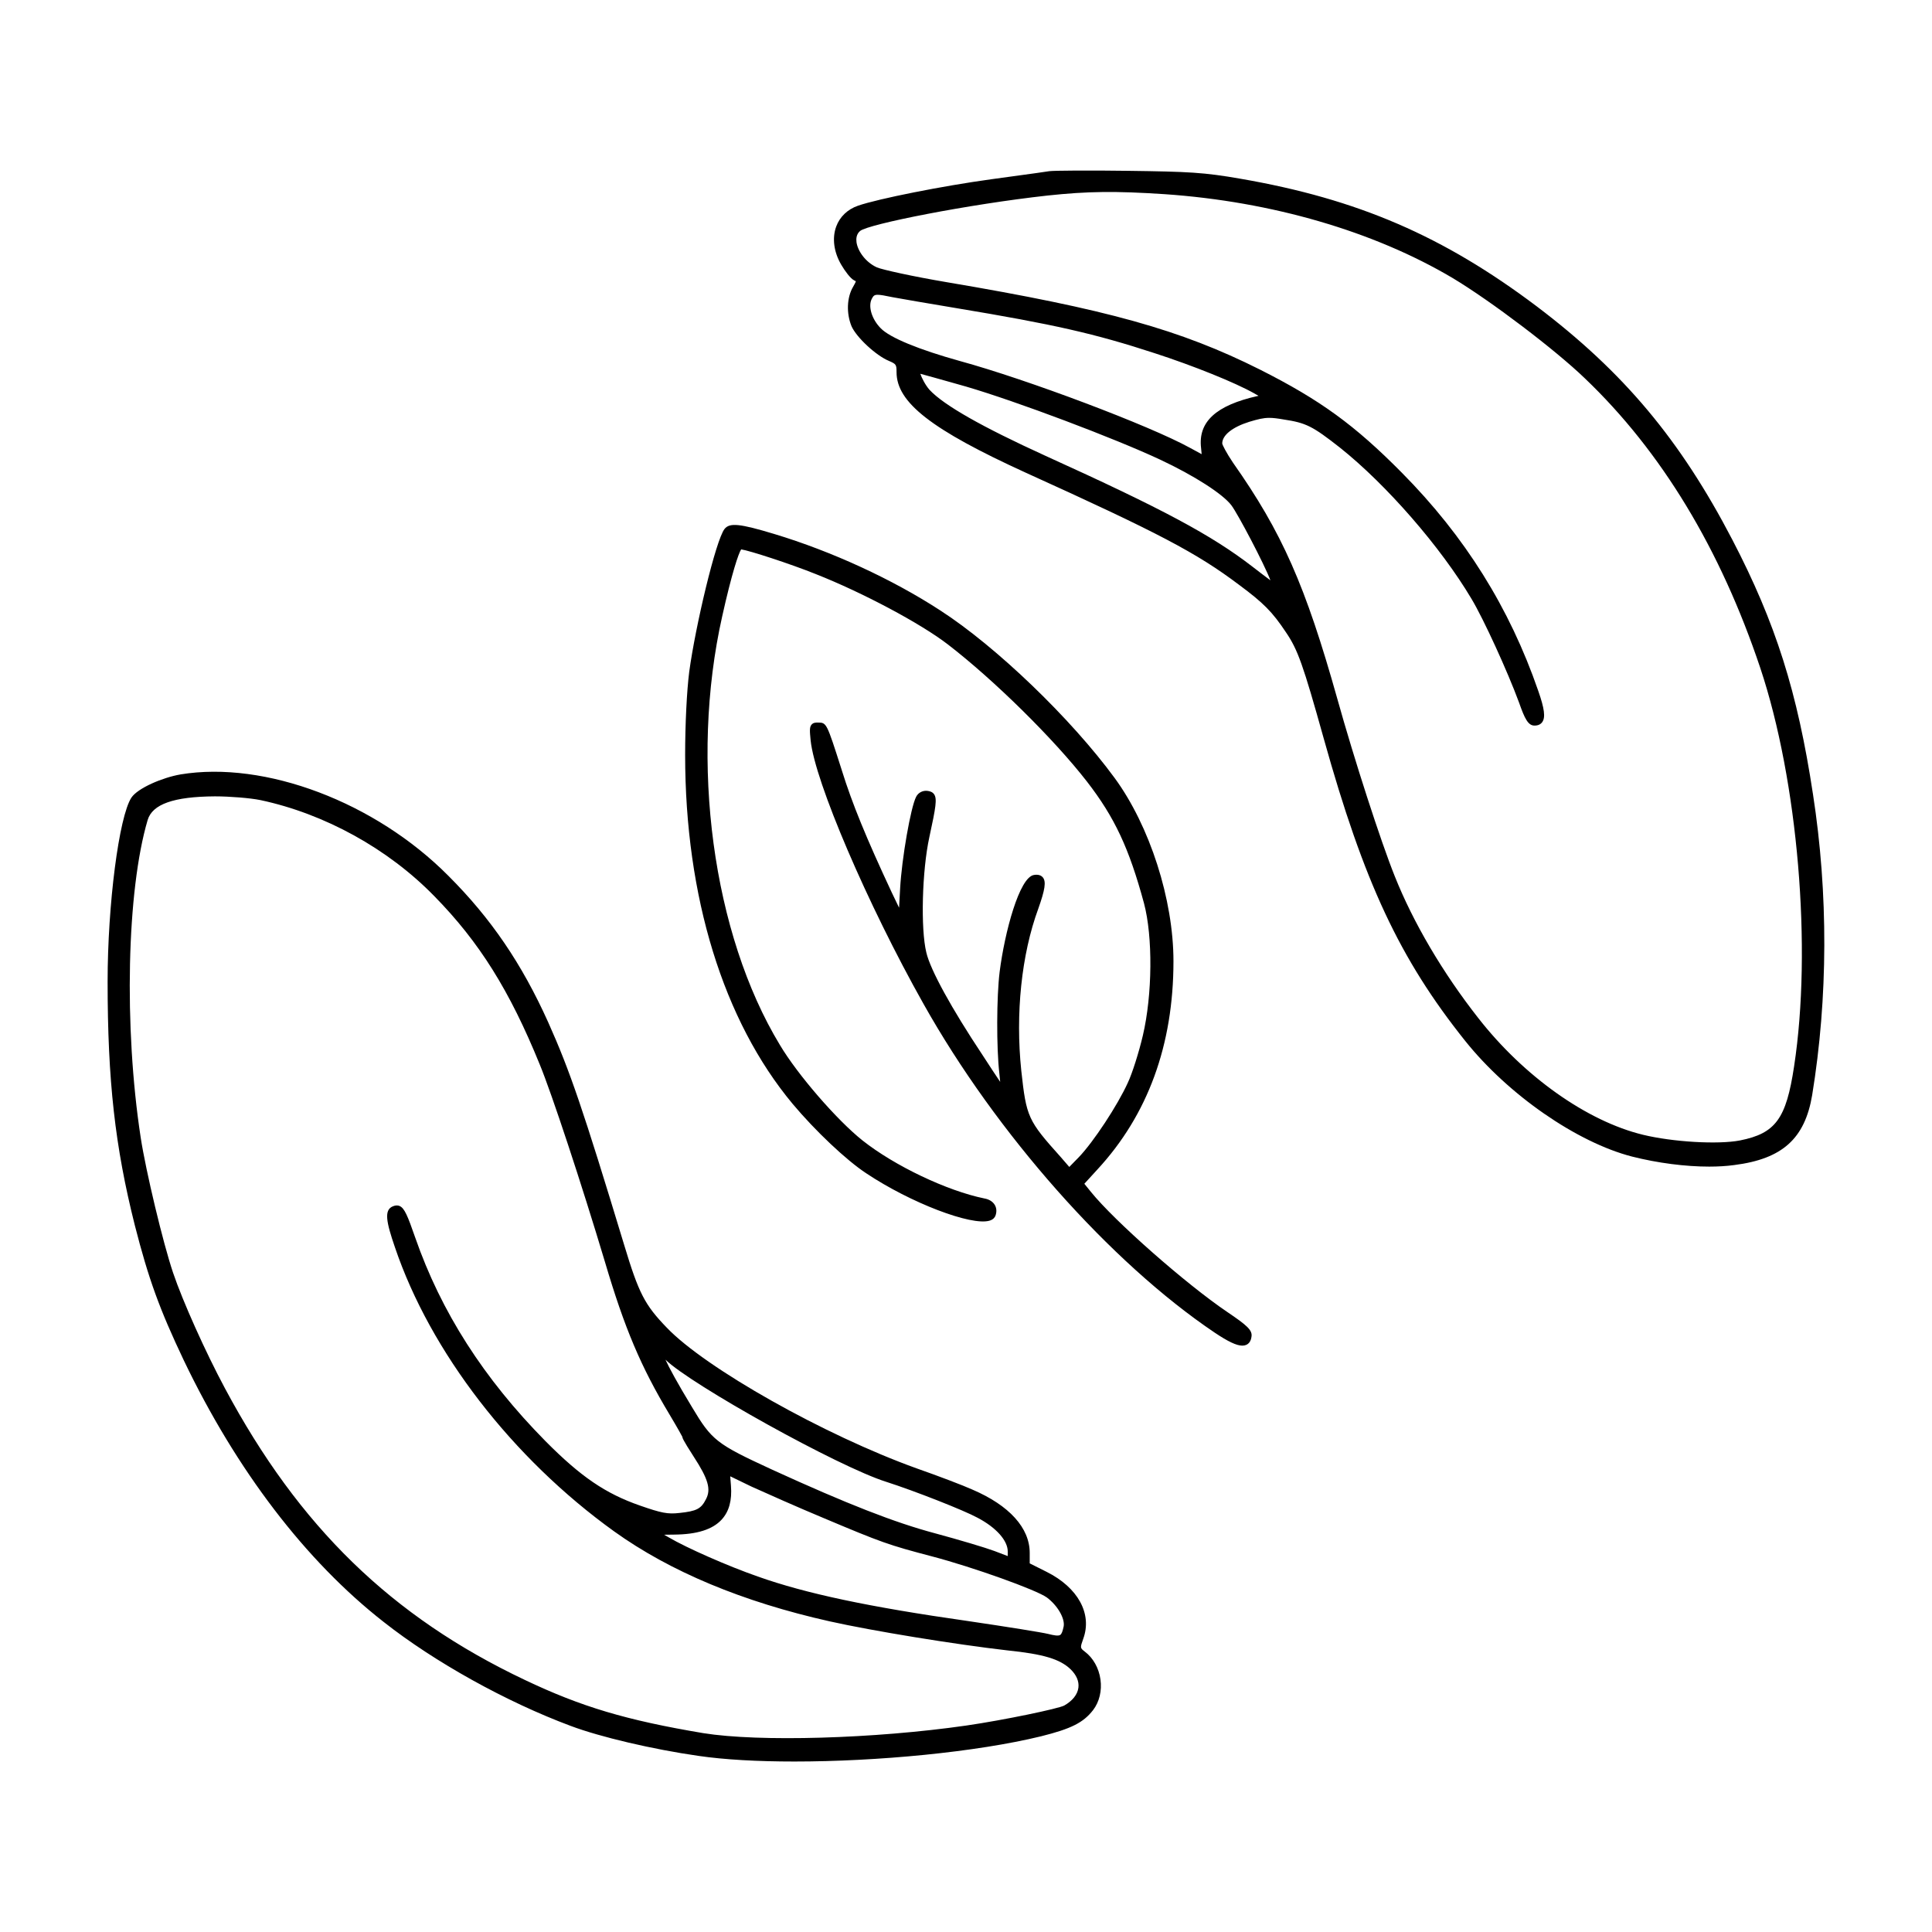 <?xml version="1.0" encoding="UTF-8"?>
<!-- Uploaded to: SVG Repo, www.svgrepo.com, Generator: SVG Repo Mixer Tools -->
<svg fill="#000000" width="800px" height="800px" version="1.1" viewBox="144 144 512 512" xmlns="http://www.w3.org/2000/svg">
 <path d="m434.8 453.95-3.438 3.758 1.742 2.152c6.242 7.734 25.145 24.391 36.125 31.824 5.254 3.547 6.734 4.84 6.422 6.574-0.137 1.062-0.598 1.789-1.367 2.137-0.312 0.141-0.656 0.211-1.055 0.211-1.531 0-3.777-1.074-7.301-3.43-27.613-18.582-57.914-52.785-77.184-87.129-14.832-26.348-28.812-58.984-29.918-69.844-0.25-2.504-0.324-3.543 0.266-4.195 0.449-0.504 1.055-0.535 1.727-0.52 2.231 0 2.281 0.156 6.125 12.184l0.176 0.559c2.711 8.699 6.402 17.738 13.184 32.238l1.961 4.086 0.273-5.023c0.43-7.977 2.816-21.648 4.254-24.383 0.559-1.117 1.824-1.75 3.082-1.547 0.543 0.082 1.234 0.25 1.668 0.875 0.836 1.203 0.484 3.371-1.258 11.391-1.93 8.848-2.332 24.262-0.797 30.551 1.059 4.578 6.629 14.75 14.914 27.207 2.09 3.234 3.648 5.578 4.66 7.078-0.055-0.648-0.125-1.414-0.223-2.273-0.781-6.707-0.742-20.285 0.082-26.902 1.324-10.434 5.234-25.16 9.129-25.66 0.387-0.059 1.602-0.227 2.316 0.645 0.91 1.113 0.598 3.219-1.219 8.332-4.445 12.117-6.074 27.766-4.488 42.926 1.344 12.293 1.738 13.148 10.445 22.852l2.273 2.625 2.516-2.574c3.863-4.004 10.309-13.793 13.004-19.758 1.152-2.434 2.934-8.047 3.977-12.504 2.539-10.809 2.664-26.199 0.297-35.055-3.961-14.609-7.769-22.742-15.098-32.215-8.762-11.289-24.609-26.922-36.867-36.359-7.215-5.562-22.598-13.75-35.02-18.652-6.746-2.715-17.66-6.254-19.766-6.543-0.68 0.996-2.473 6.281-5.019 17.715-8.68 38.566-2.535 84.227 15.285 113.62 4.644 7.82 15.074 19.875 21.887 25.305 8.504 6.734 22.391 13.348 32.301 15.375 1.258 0.215 2.258 0.84 2.781 1.754 0.473 0.828 0.523 1.832 0.145 2.84-0.172 0.43-0.57 0.984-1.523 1.281-4.812 1.477-21.004-4.731-32.727-12.555-5.262-3.461-13.461-11.199-19.492-18.391-18.367-22.035-28.484-54.875-28.484-92.461 0-8.152 0.438-17.027 1.09-22.086 1.637-12.07 7.031-34.848 9.352-37.805 1.344-1.707 4.062-1.426 13.168 1.328 15.266 4.606 31.316 11.996 44.023 20.273 14.777 9.543 34.625 28.621 46.18 44.379 9.332 12.723 15.598 32.25 15.598 48.586-0.004 22.168-6.797 40.738-20.184 55.207zm-255.07 14.77c-5.254-20.871-7.211-38.371-7.211-64.562 0-20.469 3.008-43.711 6.301-48.773 1.688-2.535 8.262-5.336 13.008-6.152l0.004-0.004c22.398-3.699 51.617 7.336 71 26.875 11.281 11.273 19.438 23.246 26.449 38.809 5.773 12.902 9.16 22.832 20.152 59.078 3.844 12.727 5.414 15.789 11.246 21.824 10.254 10.758 41.832 28.539 66.246 37.32 5.762 2.019 12.398 4.543 14.785 5.629 9.773 4.188 15.176 10.152 15.176 16.781v2.766l4.469 2.238c8.328 4.16 12.141 11.129 9.715 17.746-0.848 2.414-0.848 2.414 0.398 3.387 2.223 1.664 3.742 4.363 4.168 7.394 0.414 2.988-0.297 5.941-1.945 8.098-2.578 3.34-5.801 4.961-13.785 6.957-17.234 4.207-43.402 6.688-65.391 6.688-9.652 0-18.5-0.48-25.434-1.496-12.098-1.734-26.023-4.996-33.855-7.945-17.105-6.379-36.094-16.938-49.566-27.559-20.672-16.176-38.98-40.148-52.957-69.324-6.426-13.527-9.336-21.551-12.973-35.773zm33.266-112.69c-2.66-0.543-8.074-0.988-12.062-0.988-10.898 0.07-16.559 2.066-17.809 6.289-5.527 18.715-6.316 54.867-1.844 84.09 1.367 8.953 5.945 28.062 8.586 35.871 2.543 7.535 8.578 20.992 13.75 30.633 19.633 36.703 44.148 60.539 79.484 77.281 14.957 7.117 26.895 10.676 47.297 14.098 14.699 2.367 45.312 1.492 69.676-2.016 10.137-1.473 24.562-4.508 25.961-5.305 2.195-1.246 3.527-2.922 3.754-4.731 0.211-1.684-0.52-3.379-2.106-4.914-2.832-2.684-7.188-3.984-16.66-4.961-13.879-1.586-35.91-5.184-47.152-7.703-23.039-5.16-42.254-13.18-57.105-23.832-26.988-19.398-48.715-47.551-58.109-75.316-2.316-6.734-2.941-9.906-0.5-10.855 0.438-0.172 1.109-0.359 1.777-0.051 1.246 0.574 2.07 2.484 4.098 8.332 6.863 19.723 18.156 37.379 34.527 53.965 9.34 9.418 15.887 13.887 25.008 17.062 5.723 2.004 7.406 2.324 10.445 1.977 4.609-0.48 5.801-1.098 7.094-3.68 1.371-2.621 0.578-5.344-3.266-11.246-2.996-4.641-2.996-5.019-2.996-5.223-0.074-0.156-1.066-2.023-3.41-5.941-7.602-12.66-11.914-22.859-17.105-40.41-6.203-20.703-14.121-44.691-17.297-52.375-7.961-19.578-16.055-32.496-27.938-44.594-12.246-12.566-29.055-21.836-46.098-25.457zm212.89 218.97c0.367-2.102-1.629-5.543-4.457-7.652-2.801-2.023-19.539-8.02-30.344-10.863-11.699-3.074-13.332-3.656-29.125-10.312-6.531-2.719-14.867-6.434-18.773-8.195l-5.668-2.742 0.191 2.492c0.312 3.898-0.5 6.836-2.457 8.977-2.418 2.629-6.539 3.934-12.59 3.981l-2.672 0.035 1.246 0.707c4.762 2.805 15.785 7.648 23.594 10.367 12.727 4.519 29.422 8.062 55.828 11.82 10.297 1.516 19.375 2.973 21.121 3.394 1.551 0.395 2.676 0.59 3.184 0.266 0.371-0.234 0.637-0.895 0.922-2.273zm-14.82-19.824c0-2.922-3.062-6.359-8.004-8.957-3.598-1.969-16.691-7.113-24.164-9.508-12.68-3.981-51.836-25.801-58.543-32.387 0.953 2.082 3.031 5.984 7.039 12.59 5.262 8.812 6.445 9.738 21.148 16.52 20.02 9.152 32.555 14.055 43.281 16.914 6.367 1.719 13.273 3.773 15.734 4.691l3.5 1.336 0.004-1.199zm213.39-200.72c4.082 26.344 4.004 53.934-0.215 79.773-1.941 11.543-7.914 16.902-20.633 18.52-2.012 0.277-4.258 0.414-6.648 0.414-6.293 0-13.617-0.934-20.43-2.656-14.625-3.762-32.816-16.367-44.234-30.652-17.359-21.73-26.824-41.957-37.5-80.172-5.473-19.59-6.871-23.531-10.027-28.152-3.582-5.375-5.894-7.719-12.395-12.539-11.254-8.48-21.301-13.754-56.559-29.734-24.945-11.383-34.219-18.59-34.219-26.625 0-1.996-0.105-2.16-1.984-2.973-3.438-1.414-8.652-6.246-9.957-9.23-1.391-3.422-1.23-7.586 0.402-10.383 0.281-0.488 0.75-1.316 0.754-1.535 0 0.004-0.004 0.004-0.004 0.004-0.059 0-0.363-0.172-0.469-0.23-0.945-0.469-2.418-2.449-3.375-4.09-1.996-3.379-2.484-7.082-1.359-10.156 0.957-2.609 3.019-4.57 5.785-5.527 5.34-1.844 22.484-5.25 35.281-7.004l5.465-0.75c4.891-0.664 9.109-1.246 9.945-1.395l0.051-0.004c1.27-0.16 10.695-0.23 20.938-0.086 16.012 0.215 19.996 0.402 29.715 2.102 30.984 5.359 53.73 15.168 78.5 33.836 23.008 17.418 38.016 35.332 51.809 61.828 11.465 22.031 17.254 40.305 21.363 67.418zm-247.02-123.43c2.398 2.465 10.027 5.613 20.934 8.645 17.844 4.883 50.316 17.129 60.949 22.988l3.133 1.699-0.152-1.605c-0.84-6.941 3.93-11.34 15.027-13.816l0.195-0.039-1.133-0.648c-5.031-2.848-16.125-7.324-26.363-10.641-15.852-5.184-26.684-7.652-52.703-11.969-7.41-1.234-14.93-2.527-16.762-2.875l-0.016-0.004c-2.051-0.43-3.234-0.641-3.969-0.641-0.957 0-1.152 0.359-1.531 1.047-1.059 2-0.016 5.461 2.391 7.859zm90.469 30.5c0.047 0.398 1.047 2.394 2.82 5.043 13.02 18.488 19.23 32.547 27.688 62.652 4.43 15.891 11.531 37.848 15.211 46.984 4.891 12.281 12.734 25.613 22.094 37.535 12.086 15.504 28.84 27.383 43.699 30.988 7.883 1.91 19.875 2.625 25.695 1.5 9.438-1.875 12.254-5.734 14.34-19.633 4.785-31.258 1.023-75.652-8.949-105.55-10.586-31.609-26.234-57.445-46.508-76.789-7.82-7.543-24.828-20.449-35-26.555-20.898-12.398-48.008-20.297-76.328-22.242-13.133-0.867-20.391-0.777-31.055 0.359-20.934 2.312-47.48 7.566-49.672 9.387-1.004 0.836-1.078 2.07-0.961 2.961 0.293 2.211 2.238 5.223 5.394 6.691 1.496 0.621 9.418 2.383 18.348 3.894 42.676 7.203 62.113 12.625 83.199 23.199 15.957 8.051 25.086 14.688 37.562 27.301 16.73 16.883 28.562 35.797 36.172 57.836 1.648 4.707 1.945 7.027 1.059 8.273-0.434 0.613-1.129 0.926-2.055 0.926-1.684 0-2.586-1.797-4.098-6.109-3.043-8.262-9.391-22.129-12.582-27.453-8.172-13.758-22.516-30.254-34.891-40.109-7.289-5.719-8.961-6.555-14.941-7.457-1.598-0.281-2.742-0.422-3.773-0.422-1.594 0-2.938 0.336-5.309 1.047-4.484 1.406-7.16 3.551-7.16 5.746zm-80.008-18.469c0.336 1.031 1.328 2.996 2.434 4.246 3.777 4.066 13.828 9.785 30.719 17.488 31.191 14.141 44.02 21.008 54.895 29.402 2.082 1.605 3.707 2.863 4.734 3.598-1.664-4.383-8.645-17.629-10.328-19.852-2.262-3.023-9.859-7.891-18.902-12.133-12.16-5.691-38.102-15.461-51.41-19.355l-3.125-0.883c-3.82-1.078-7.473-2.109-9.016-2.512z"/>
</svg>
